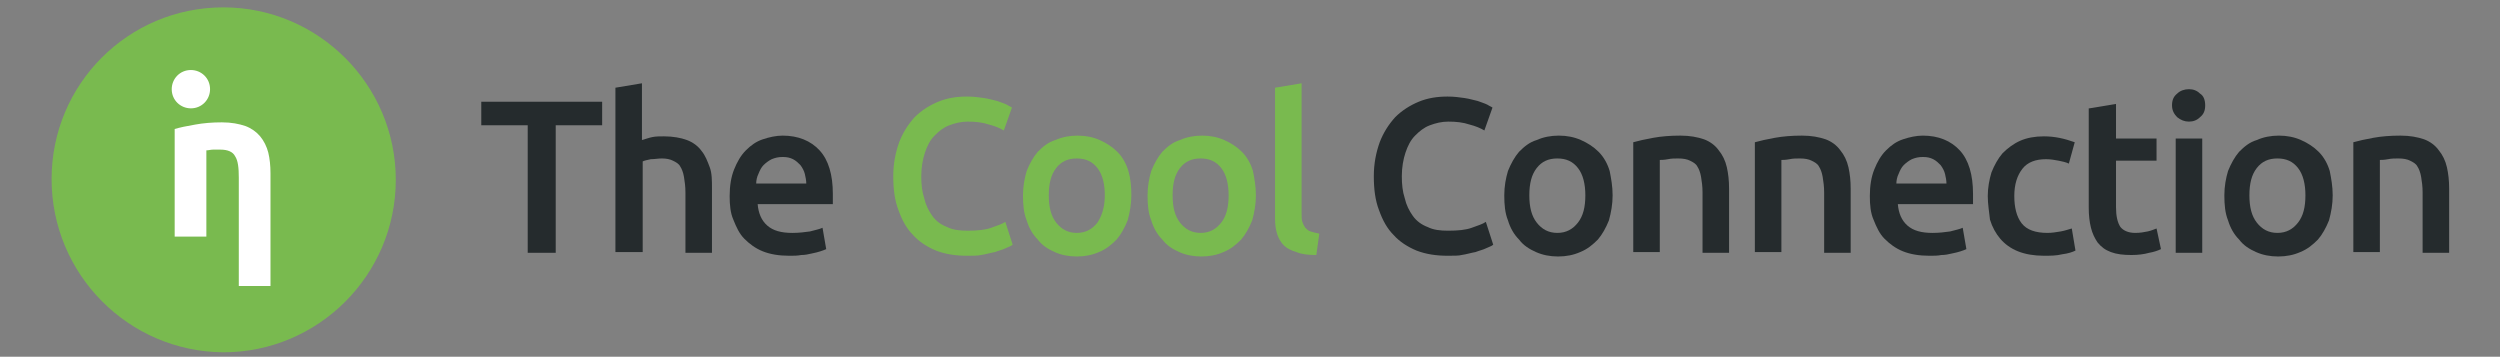 <?xml version="1.0" encoding="utf-8"?>
<!-- Generator: Adobe Illustrator 25.2.1, SVG Export Plug-In . SVG Version: 6.00 Build 0)  -->
<svg version="1.1" id="Layer_1" xmlns="http://www.w3.org/2000/svg" xmlns:xlink="http://www.w3.org/1999/xlink" x="0px" y="0px"
	 viewBox="0 0 339.2 48.4" style="enable-background:new 0 0 339.2 48.4;" xml:space="preserve">
<rect x="0" y="0" width="339.2" height="48.4" fill="#808080" stroke="none"/>
<style type="text/css">
	.st0{fill:#79BA4F;}
	.st1{fill:#FFFFFF;}
	.st2{fill:#252B2D;}
</style>
<g>
	<g>
		<g>
			<g>
				<path class="st0" d="M7,24.3C7,11.4,17.4,1,30.3,1c12.9,0,23.4,10.5,23.4,23.4c0,12.9-10.5,23.4-23.4,23.4
					C17.4,47.7,7,37.2,7,24.3"/>
			</g>
			<g>
				<path class="st1" d="M23.3,12.1c0,1.5,1.2,2.6,2.6,2.6c1.5,0,2.6-1.2,2.6-2.6c0-1.5-1.2-2.6-2.6-2.6
					C24.4,9.5,23.3,10.7,23.3,12.1z"/>
				<path class="st1" d="M23.7,32.1H28V20.4c0.3,0,0.6-0.1,0.9-0.1c0.3,0,0.7,0,1,0c1,0,1.7,0.3,2,0.9c0.4,0.6,0.5,1.6,0.5,2.9v14.7
					h4.3V23.5c0-1-0.1-2-0.3-2.8c-0.2-0.8-0.6-1.6-1.1-2.2c-0.5-0.6-1.2-1.1-2-1.4c-0.9-0.3-1.9-0.5-3.2-0.5c-1.3,0-2.5,0.1-3.6,0.3
					c-1.2,0.2-2.1,0.4-2.8,0.6V32.1z"/>
			</g>
		</g>
	</g>
	<g>
		<path class="st2" d="M81.7,13.7V17h-6.3v17.3h-3.8V17h-6.3v-3.2H81.7z"/>
		<path class="st2" d="M83.5,34.3V11.9l3.6-0.6V19c0.4-0.1,0.9-0.3,1.4-0.4c0.5-0.1,1-0.1,1.6-0.1c1.2,0,2.3,0.2,3.1,0.5
			c0.8,0.3,1.5,0.8,2,1.5c0.5,0.6,0.8,1.4,1.1,2.2s0.3,1.8,0.3,2.9v8.7h-3.6v-8.2c0-0.8-0.1-1.5-0.2-2.1c-0.1-0.6-0.3-1.1-0.5-1.4
			c-0.2-0.4-0.6-0.6-1-0.8c-0.4-0.2-0.9-0.3-1.5-0.3c-0.5,0-1,0.1-1.5,0.1c-0.5,0.1-0.9,0.2-1.1,0.3v12.3H83.5z"/>
		<path class="st2" d="M99,26.6c0-1.4,0.2-2.6,0.6-3.6c0.4-1,0.9-1.9,1.6-2.6c0.7-0.7,1.4-1.2,2.3-1.5c0.9-0.3,1.8-0.5,2.7-0.5
			c2.1,0,3.8,0.7,5,2c1.2,1.3,1.8,3.3,1.8,5.9c0,0.2,0,0.4,0,0.7c0,0.2,0,0.5,0,0.7h-10.2c0.1,1.2,0.5,2.2,1.3,2.9s1.9,1,3.4,1
			c0.9,0,1.7-0.1,2.4-0.2c0.7-0.2,1.3-0.3,1.7-0.5l0.5,2.9c-0.2,0.1-0.5,0.2-0.8,0.3c-0.3,0.1-0.7,0.2-1.2,0.3
			c-0.4,0.1-0.9,0.2-1.4,0.2c-0.5,0.1-1,0.1-1.6,0.1c-1.4,0-2.6-0.2-3.6-0.6c-1-0.4-1.8-1-2.5-1.7c-0.7-0.7-1.1-1.6-1.5-2.6
			C99.1,28.9,99,27.8,99,26.6z M109.4,25c0-0.5-0.1-1-0.2-1.4c-0.1-0.4-0.3-0.8-0.6-1.2c-0.3-0.3-0.6-0.6-1-0.8
			c-0.4-0.2-0.8-0.3-1.4-0.3c-0.6,0-1,0.1-1.5,0.3c-0.4,0.2-0.8,0.5-1.1,0.8c-0.3,0.3-0.5,0.7-0.7,1.2c-0.2,0.4-0.3,0.9-0.3,1.3
			H109.4z"/>
		<path class="st0" d="M131.2,34.7c-1.5,0-2.9-0.2-4.2-0.7c-1.2-0.5-2.3-1.2-3.1-2.1c-0.9-0.9-1.5-2-2-3.4c-0.5-1.3-0.7-2.8-0.7-4.6
			c0-1.7,0.3-3.2,0.8-4.6c0.5-1.3,1.2-2.4,2.1-3.4c0.9-0.9,2-1.6,3.2-2.1c1.2-0.5,2.5-0.7,3.9-0.7c0.9,0,1.6,0.1,2.3,0.2
			c0.7,0.1,1.3,0.3,1.8,0.4c0.5,0.2,0.9,0.3,1.3,0.5c0.3,0.2,0.6,0.3,0.7,0.4l-1.1,3.1c-0.5-0.3-1.2-0.6-2-0.8
			c-0.9-0.3-1.8-0.4-2.9-0.4c-0.9,0-1.7,0.2-2.5,0.5c-0.8,0.3-1.4,0.8-2,1.4c-0.6,0.6-1,1.4-1.3,2.3c-0.3,0.9-0.5,2-0.5,3.2
			c0,1.1,0.1,2.1,0.4,3c0.2,0.9,0.6,1.7,1.1,2.4c0.5,0.7,1.2,1.2,2,1.5c0.8,0.4,1.7,0.5,2.8,0.5c1.3,0,2.4-0.1,3.2-0.4
			c0.8-0.3,1.5-0.5,1.9-0.8l1,3.1c-0.2,0.2-0.6,0.3-1,0.5c-0.4,0.2-0.9,0.3-1.4,0.5c-0.6,0.1-1.2,0.3-1.9,0.4
			C132.7,34.7,132,34.7,131.2,34.7z"/>
		<path class="st0" d="M153.5,26.5c0,1.2-0.2,2.3-0.5,3.4c-0.4,1-0.9,1.9-1.5,2.6c-0.7,0.7-1.4,1.3-2.4,1.7c-0.9,0.4-1.9,0.6-3,0.6
			c-1.1,0-2.1-0.2-3-0.6c-0.9-0.4-1.7-0.9-2.3-1.7c-0.7-0.7-1.2-1.6-1.5-2.6c-0.4-1-0.5-2.1-0.5-3.4c0-1.2,0.2-2.3,0.5-3.3
			c0.4-1,0.9-1.9,1.5-2.6c0.7-0.7,1.4-1.3,2.4-1.6c0.9-0.4,1.9-0.6,3-0.6c1.1,0,2.1,0.2,3,0.6c0.9,0.4,1.7,0.9,2.4,1.6
			c0.7,0.7,1.2,1.6,1.5,2.6C153.4,24.2,153.5,25.3,153.5,26.5z M149.9,26.5c0-1.5-0.3-2.8-1-3.7c-0.7-0.9-1.6-1.3-2.8-1.3
			c-1.2,0-2.1,0.4-2.8,1.3c-0.7,0.9-1,2.1-1,3.7c0,1.6,0.3,2.8,1,3.7c0.7,0.9,1.6,1.4,2.8,1.4c1.2,0,2.1-0.5,2.8-1.4
			C149.5,29.3,149.9,28.1,149.9,26.5z"/>
		<path class="st0" d="M170.4,26.5c0,1.2-0.2,2.3-0.5,3.4c-0.4,1-0.9,1.9-1.5,2.6c-0.7,0.7-1.4,1.3-2.4,1.7c-0.9,0.4-1.9,0.6-3,0.6
			c-1.1,0-2.1-0.2-3-0.6c-0.9-0.4-1.7-0.9-2.3-1.7c-0.7-0.7-1.2-1.6-1.5-2.6c-0.4-1-0.5-2.1-0.5-3.4c0-1.2,0.2-2.3,0.5-3.3
			c0.4-1,0.9-1.9,1.5-2.6c0.7-0.7,1.4-1.3,2.4-1.6c0.9-0.4,1.9-0.6,3-0.6c1.1,0,2.1,0.2,3,0.6c0.9,0.4,1.7,0.9,2.4,1.6
			c0.7,0.7,1.2,1.6,1.5,2.6C170.2,24.2,170.4,25.3,170.4,26.5z M166.7,26.5c0-1.5-0.3-2.8-1-3.7c-0.7-0.9-1.6-1.3-2.8-1.3
			c-1.2,0-2.1,0.4-2.8,1.3c-0.7,0.9-1,2.1-1,3.7c0,1.6,0.3,2.8,1,3.7c0.7,0.9,1.6,1.4,2.8,1.4c1.2,0,2.1-0.5,2.8-1.4
			C166.4,29.3,166.7,28.1,166.7,26.5z"/>
		<path class="st0" d="M178.6,34.6c-1.1,0-2-0.1-2.7-0.4c-0.7-0.2-1.3-0.5-1.7-0.9c-0.4-0.4-0.7-0.9-0.9-1.5
			c-0.2-0.6-0.3-1.3-0.3-2.1V11.9l3.6-0.6V29c0,0.4,0,0.8,0.1,1.1c0.1,0.3,0.2,0.5,0.4,0.8c0.2,0.2,0.4,0.4,0.7,0.5
			c0.3,0.1,0.7,0.2,1.2,0.3L178.6,34.6z"/>
		<path class="st2" d="M196.4,34.7c-1.5,0-2.9-0.2-4.2-0.7c-1.2-0.5-2.3-1.2-3.1-2.1c-0.9-0.9-1.5-2-2-3.4c-0.5-1.3-0.7-2.8-0.7-4.6
			c0-1.7,0.3-3.2,0.8-4.6c0.5-1.3,1.2-2.4,2.1-3.4c0.9-0.9,2-1.6,3.2-2.1c1.2-0.5,2.5-0.7,3.9-0.7c0.9,0,1.6,0.1,2.3,0.2
			c0.7,0.1,1.3,0.3,1.8,0.4c0.5,0.2,0.9,0.3,1.3,0.5c0.3,0.2,0.6,0.3,0.7,0.4l-1.1,3.1c-0.5-0.3-1.2-0.6-2-0.8
			c-0.9-0.3-1.8-0.4-2.9-0.4c-0.9,0-1.7,0.2-2.5,0.5c-0.8,0.3-1.4,0.8-2,1.4c-0.6,0.6-1,1.4-1.3,2.3c-0.3,0.9-0.5,2-0.5,3.2
			c0,1.1,0.1,2.1,0.4,3c0.2,0.9,0.6,1.7,1.1,2.4c0.5,0.7,1.2,1.2,2,1.5c0.8,0.4,1.7,0.5,2.8,0.5c1.3,0,2.4-0.1,3.2-0.4
			c0.8-0.3,1.5-0.5,1.9-0.8l1,3.1c-0.2,0.2-0.6,0.3-1,0.5c-0.4,0.2-0.9,0.3-1.4,0.5c-0.6,0.1-1.2,0.3-1.9,0.4
			C198,34.7,197.2,34.7,196.4,34.7z"/>
		<path class="st2" d="M218.8,26.5c0,1.2-0.2,2.3-0.5,3.4c-0.4,1-0.9,1.9-1.5,2.6c-0.7,0.7-1.4,1.3-2.4,1.7c-0.9,0.4-1.9,0.6-3,0.6
			c-1.1,0-2.1-0.2-3-0.6c-0.9-0.4-1.7-0.9-2.3-1.7c-0.7-0.7-1.2-1.6-1.5-2.6c-0.4-1-0.5-2.1-0.5-3.4c0-1.2,0.2-2.3,0.5-3.3
			c0.4-1,0.9-1.9,1.5-2.6c0.7-0.7,1.4-1.3,2.4-1.6c0.9-0.4,1.9-0.6,3-0.6c1.1,0,2.1,0.2,3,0.6c0.9,0.4,1.7,0.9,2.4,1.6
			c0.7,0.7,1.2,1.6,1.5,2.6C218.6,24.2,218.8,25.3,218.8,26.5z M215.1,26.5c0-1.5-0.3-2.8-1-3.7c-0.7-0.9-1.6-1.3-2.8-1.3
			c-1.2,0-2.1,0.4-2.8,1.3c-0.7,0.9-1,2.1-1,3.7c0,1.6,0.3,2.8,1,3.7c0.7,0.9,1.6,1.4,2.8,1.4c1.2,0,2.1-0.5,2.8-1.4
			C214.8,29.3,215.1,28.1,215.1,26.5z"/>
		<path class="st2" d="M221.6,19.3c0.7-0.2,1.6-0.4,2.7-0.6c1.1-0.2,2.3-0.3,3.7-0.3c1.3,0,2.3,0.2,3.2,0.5c0.8,0.3,1.5,0.8,2,1.5
			c0.5,0.6,0.9,1.4,1.1,2.3c0.2,0.9,0.3,1.8,0.3,2.9v8.7H231v-8.2c0-0.8-0.1-1.5-0.2-2.1c-0.1-0.6-0.3-1.1-0.5-1.4
			c-0.2-0.4-0.6-0.6-1-0.8c-0.4-0.2-0.9-0.3-1.6-0.3c-0.5,0-0.9,0-1.4,0.1c-0.5,0.1-0.9,0.1-1.1,0.1v12.5h-3.6V19.3z"/>
		<path class="st2" d="M238.1,19.3c0.7-0.2,1.6-0.4,2.7-0.6s2.3-0.3,3.7-0.3c1.3,0,2.3,0.2,3.2,0.5c0.8,0.3,1.5,0.8,2,1.5
			c0.5,0.6,0.9,1.4,1.1,2.3c0.2,0.9,0.3,1.8,0.3,2.9v8.7h-3.6v-8.2c0-0.8-0.1-1.5-0.2-2.1c-0.1-0.6-0.3-1.1-0.5-1.4
			c-0.2-0.4-0.6-0.6-1-0.8c-0.4-0.2-0.9-0.3-1.6-0.3c-0.5,0-0.9,0-1.4,0.1c-0.5,0.1-0.9,0.1-1.1,0.1v12.5h-3.6V19.3z"/>
		<path class="st2" d="M253.7,26.6c0-1.4,0.2-2.6,0.6-3.6s0.9-1.9,1.6-2.6c0.7-0.7,1.4-1.2,2.3-1.5c0.9-0.3,1.8-0.5,2.7-0.5
			c2.1,0,3.8,0.7,5,2c1.2,1.3,1.8,3.3,1.8,5.9c0,0.2,0,0.4,0,0.7c0,0.2,0,0.5,0,0.7h-10.2c0.1,1.2,0.5,2.2,1.3,2.9s1.9,1,3.4,1
			c0.9,0,1.7-0.1,2.4-0.2c0.7-0.2,1.3-0.3,1.7-0.5l0.5,2.9c-0.2,0.1-0.5,0.2-0.8,0.3c-0.3,0.1-0.7,0.2-1.2,0.3
			c-0.4,0.1-0.9,0.2-1.4,0.2c-0.5,0.1-1,0.1-1.6,0.1c-1.4,0-2.6-0.2-3.6-0.6c-1-0.4-1.8-1-2.5-1.7c-0.7-0.7-1.1-1.6-1.5-2.6
			C253.8,28.9,253.7,27.8,253.7,26.6z M264.1,25c0-0.5-0.1-1-0.2-1.4c-0.1-0.4-0.3-0.8-0.6-1.2c-0.3-0.3-0.6-0.6-1-0.8
			c-0.4-0.2-0.8-0.3-1.4-0.3c-0.6,0-1,0.1-1.5,0.3c-0.4,0.2-0.8,0.5-1.1,0.8c-0.3,0.3-0.5,0.7-0.7,1.2c-0.2,0.4-0.3,0.9-0.3,1.3
			H264.1z"/>
		<path class="st2" d="M269.7,26.6c0-1.1,0.2-2.2,0.5-3.2c0.4-1,0.9-1.9,1.5-2.6c0.7-0.7,1.5-1.3,2.4-1.7c0.9-0.4,2-0.6,3.2-0.6
			c1.5,0,2.8,0.3,4.2,0.8l-0.8,2.9c-0.4-0.2-0.9-0.3-1.4-0.4c-0.5-0.1-1.1-0.2-1.7-0.2c-1.4,0-2.5,0.4-3.2,1.3
			c-0.7,0.9-1.1,2.1-1.1,3.7c0,1.5,0.3,2.8,1,3.7c0.7,0.9,1.9,1.3,3.5,1.3c0.6,0,1.2-0.1,1.8-0.2c0.6-0.1,1.1-0.3,1.5-0.4l0.5,3
			c-0.4,0.2-1,0.4-1.8,0.5c-0.8,0.2-1.6,0.2-2.5,0.2c-1.3,0-2.5-0.2-3.5-0.6c-1-0.4-1.8-1-2.4-1.7c-0.6-0.7-1.1-1.6-1.4-2.6
			C269.9,28.8,269.7,27.7,269.7,26.6z"/>
		<path class="st2" d="M283.5,14.7l3.6-0.6v4.7h5.5v3h-5.5v6.3c0,1.2,0.2,2.1,0.6,2.7c0.4,0.5,1.1,0.8,2,0.8c0.7,0,1.2-0.1,1.7-0.2
			s0.9-0.3,1.2-0.4l0.6,2.8c-0.4,0.2-1,0.4-1.6,0.5c-0.7,0.2-1.5,0.3-2.4,0.3c-1.1,0-2-0.1-2.8-0.4s-1.3-0.7-1.8-1.3
			c-0.4-0.6-0.7-1.2-0.9-2c-0.2-0.8-0.3-1.7-0.3-2.7V14.7z"/>
		<path class="st2" d="M299.2,14.3c0,0.7-0.2,1.2-0.7,1.6c-0.4,0.4-0.9,0.6-1.5,0.6c-0.6,0-1.1-0.2-1.6-0.6
			c-0.4-0.4-0.7-0.9-0.7-1.6c0-0.7,0.2-1.2,0.7-1.6c0.4-0.4,1-0.6,1.6-0.6c0.6,0,1.1,0.2,1.5,0.6C299,13,299.2,13.6,299.2,14.3z
			 M298.8,34.3h-3.6V18.8h3.6V34.3z"/>
		<path class="st2" d="M316.5,26.5c0,1.2-0.2,2.3-0.5,3.4c-0.4,1-0.9,1.9-1.5,2.6c-0.7,0.7-1.4,1.3-2.4,1.7c-0.9,0.4-1.9,0.6-3,0.6
			c-1.1,0-2.1-0.2-3-0.6c-0.9-0.4-1.7-0.9-2.3-1.7c-0.7-0.7-1.2-1.6-1.5-2.6c-0.4-1-0.5-2.1-0.5-3.4c0-1.2,0.2-2.3,0.5-3.3
			c0.4-1,0.9-1.9,1.5-2.6c0.7-0.7,1.4-1.3,2.4-1.6c0.9-0.4,1.9-0.6,3-0.6c1.1,0,2.1,0.2,3,0.6c0.9,0.4,1.7,0.9,2.4,1.6
			c0.7,0.7,1.2,1.6,1.5,2.6C316.3,24.2,316.5,25.3,316.5,26.5z M312.8,26.5c0-1.5-0.3-2.8-1-3.7c-0.7-0.9-1.6-1.3-2.8-1.3
			c-1.2,0-2.1,0.4-2.8,1.3c-0.7,0.9-1,2.1-1,3.7c0,1.6,0.3,2.8,1,3.7c0.7,0.9,1.6,1.4,2.8,1.4c1.2,0,2.1-0.5,2.8-1.4
			C312.5,29.3,312.8,28.1,312.8,26.5z"/>
		<path class="st2" d="M319.3,19.3c0.7-0.2,1.6-0.4,2.7-0.6s2.3-0.3,3.7-0.3c1.3,0,2.3,0.2,3.2,0.5c0.8,0.3,1.5,0.8,2,1.5
			c0.5,0.6,0.9,1.4,1.1,2.3c0.2,0.9,0.3,1.8,0.3,2.9v8.7h-3.6v-8.2c0-0.8-0.1-1.5-0.2-2.1c-0.1-0.6-0.3-1.1-0.5-1.4
			c-0.2-0.4-0.6-0.6-1-0.8c-0.4-0.2-0.9-0.3-1.6-0.3c-0.5,0-0.9,0-1.4,0.1c-0.5,0.1-0.9,0.1-1.1,0.1v12.5h-3.6V19.3z"/>
	</g>
</g>
</svg>
